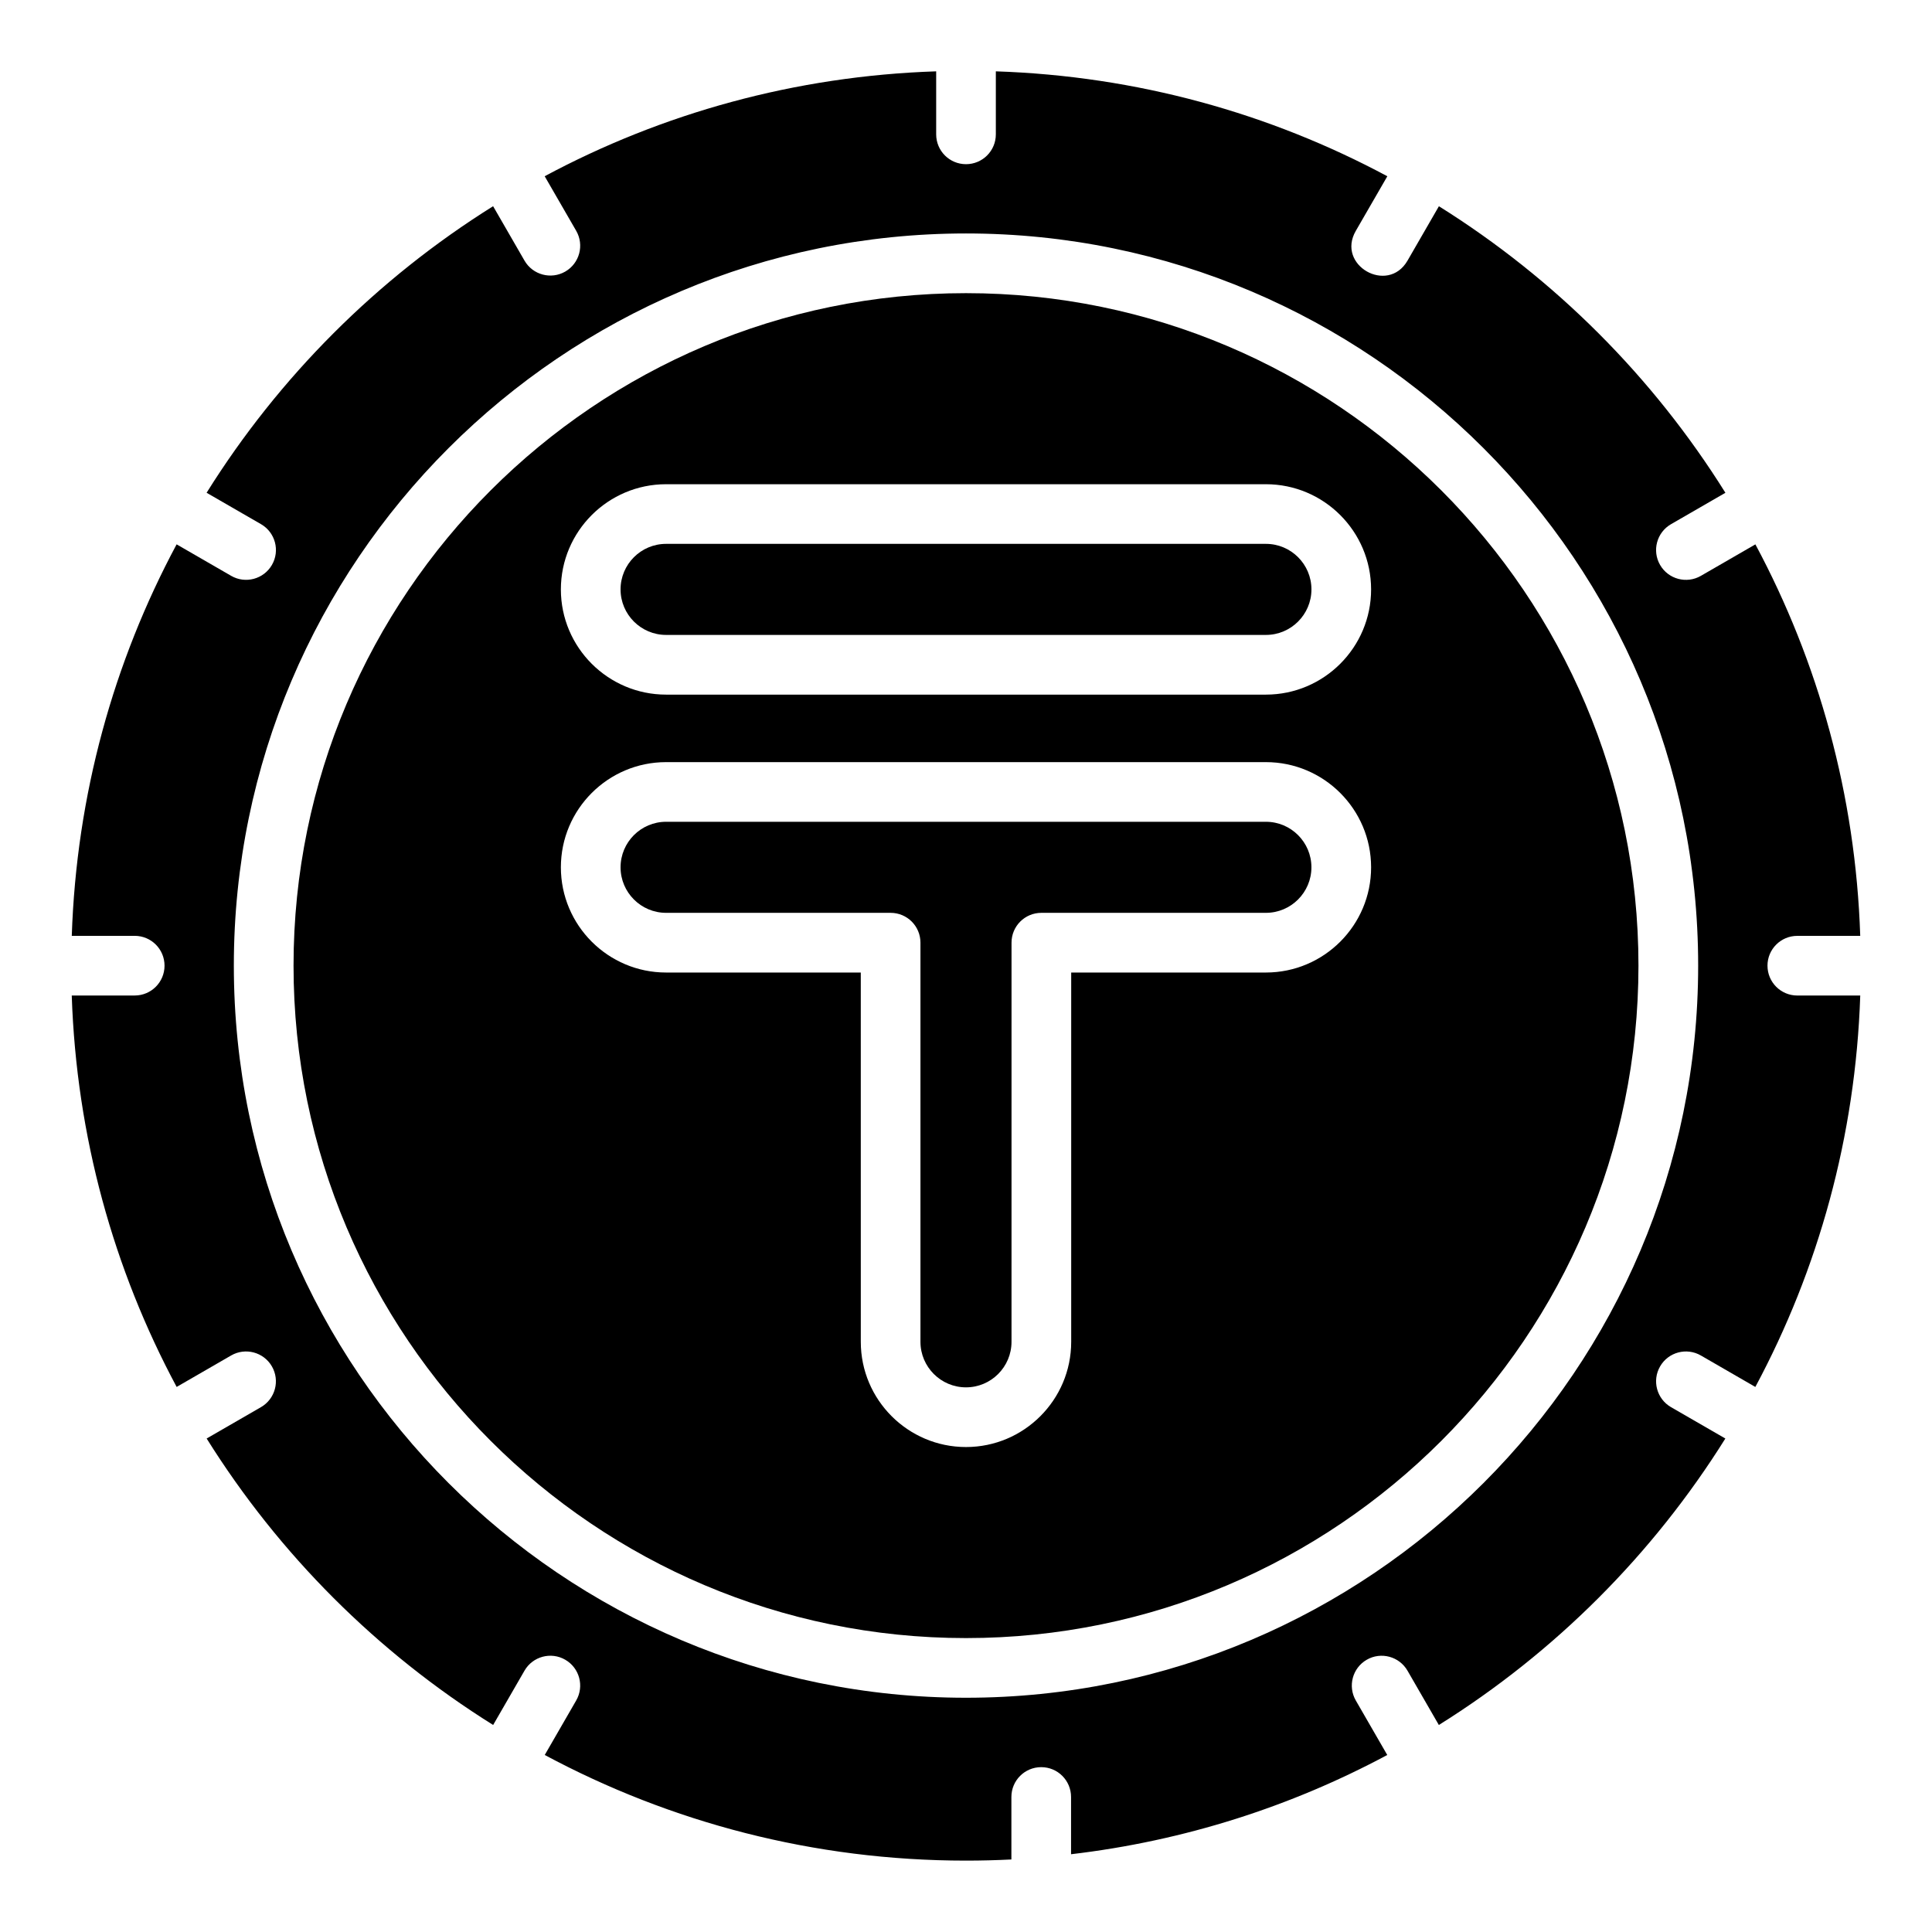 <?xml version="1.0" encoding="UTF-8"?>
<!-- Uploaded to: SVG Repo, www.svgrepo.com, Generator: SVG Repo Mixer Tools -->
<svg fill="#000000" width="800px" height="800px" version="1.1" viewBox="144 144 512 512" xmlns="http://www.w3.org/2000/svg">
 <g>
  <path d="m479.48 361.78h-158.96c-6.656 0-12.066 5.414-12.066 12.066 0 6.656 5.414 12.066 12.066 12.066h59.504c4.371 0 7.906 3.535 7.906 7.906v105.78c0 6.656 5.414 12.066 12.066 12.066 6.656 0 12.066-5.414 12.066-12.066l0.004-105.78c0-4.371 3.535-7.906 7.906-7.906h59.504c6.656 0 12.066-5.414 12.066-12.066 0.004-6.656-5.41-12.066-12.066-12.066z"/>
  <path d="m400 221.69c-98.266 0-178.21 79.941-178.21 178.21 0 98.266 79.949 178.21 178.21 178.21s178.21-79.949 178.21-178.21c0-98.266-79.953-178.21-178.21-178.21zm79.477 180.04h-51.598v97.871c0 15.371-12.508 27.879-27.879 27.879s-27.879-12.508-27.879-27.879l-0.004-97.871h-51.598c-15.371 0-27.879-12.508-27.879-27.879s12.508-27.879 27.879-27.879h158.96c15.371 0 27.879 12.508 27.879 27.879 0.004 15.371-12.504 27.879-27.879 27.879zm0-73.648h-158.96c-15.371 0-27.879-12.508-27.879-27.879 0-15.371 12.508-27.879 27.879-27.879h158.96c15.371 0 27.879 12.508 27.879 27.879 0.004 15.371-12.504 27.879-27.879 27.879z"/>
  <path d="m479.48 288.13h-158.96c-6.656 0-12.066 5.414-12.066 12.066 0 6.656 5.414 12.066 12.066 12.066h158.96c6.656 0 12.066-5.414 12.066-12.066 0.004-6.652-5.41-12.066-12.066-12.066z"/>
  <path d="m612.4 399.92c0-4.371 3.535-7.906 7.906-7.906h16.676c-1.23-37.398-11.117-72.637-27.785-103.75l-14.457 8.348c-3.762 2.172-8.609 0.898-10.801-2.894-2.184-3.781-0.887-8.617 2.894-10.801l14.418-8.324c-19.195-30.719-45.211-56.738-75.926-75.938l-8.324 14.426c-5.231 9.027-18.957 1.199-13.695-7.906l8.352-14.465c-31.113-16.68-66.355-26.57-103.75-27.805v16.699c0 4.371-3.535 7.906-7.906 7.906s-7.906-3.535-7.906-7.906v-16.699c-37.402 1.234-72.641 11.125-103.75 27.797l8.352 14.465c2.184 3.781 0.887 8.617-2.894 10.801-3.746 2.164-8.594 0.914-10.801-2.894l-8.324-14.426c-30.715 19.199-56.73 45.219-75.926 75.938l14.418 8.324c3.781 2.184 5.082 7.019 2.894 10.801-2.188 3.785-7.031 5.074-10.801 2.894l-14.457-8.348c-16.668 31.109-26.555 66.348-27.785 103.75h16.676c4.371 0 7.906 3.535 7.906 7.906 0 4.371-3.535 7.906-7.906 7.906l-16.684 0.004c1.238 37.395 11.129 72.625 27.801 103.73l14.441-8.34c3.766-2.176 8.609-0.895 10.801 2.894 2.184 3.781 0.887 8.617-2.894 10.801l-14.398 8.312c19.199 30.711 45.211 56.723 75.926 75.918l8.309-14.395c2.184-3.781 7.027-5.082 10.801-2.894 3.781 2.184 5.082 7.019 2.894 10.801l-8.332 14.438c33.293 17.848 71.297 27.996 111.64 27.996 4.035 0 8.043-0.105 12.027-0.305v-16.559c0-4.371 3.535-7.906 7.906-7.906s7.906 3.535 7.906 7.906v15.172c29.984-3.523 58.281-12.629 83.797-26.301l-8.332-14.438c-2.184-3.781-0.887-8.617 2.894-10.801 3.766-2.184 8.609-0.887 10.801 2.894l8.309 14.395c30.715-19.195 56.727-45.207 75.926-75.918l-14.398-8.312c-3.781-2.184-5.082-7.019-2.894-10.801 2.184-3.793 7.027-5.074 10.801-2.894l14.441 8.34c16.672-31.105 26.562-66.336 27.801-103.73h-16.676c-4.371 0-7.906-3.535-7.906-7.906zm-212.4 194c-106.99 0-194.03-87.039-194.03-194.03 0-106.98 87.035-194.02 194.03-194.02 106.99 0 194.03 87.039 194.03 194.02 0 106.99-87.039 194.03-194.03 194.03z"/>
 </g>
</svg>